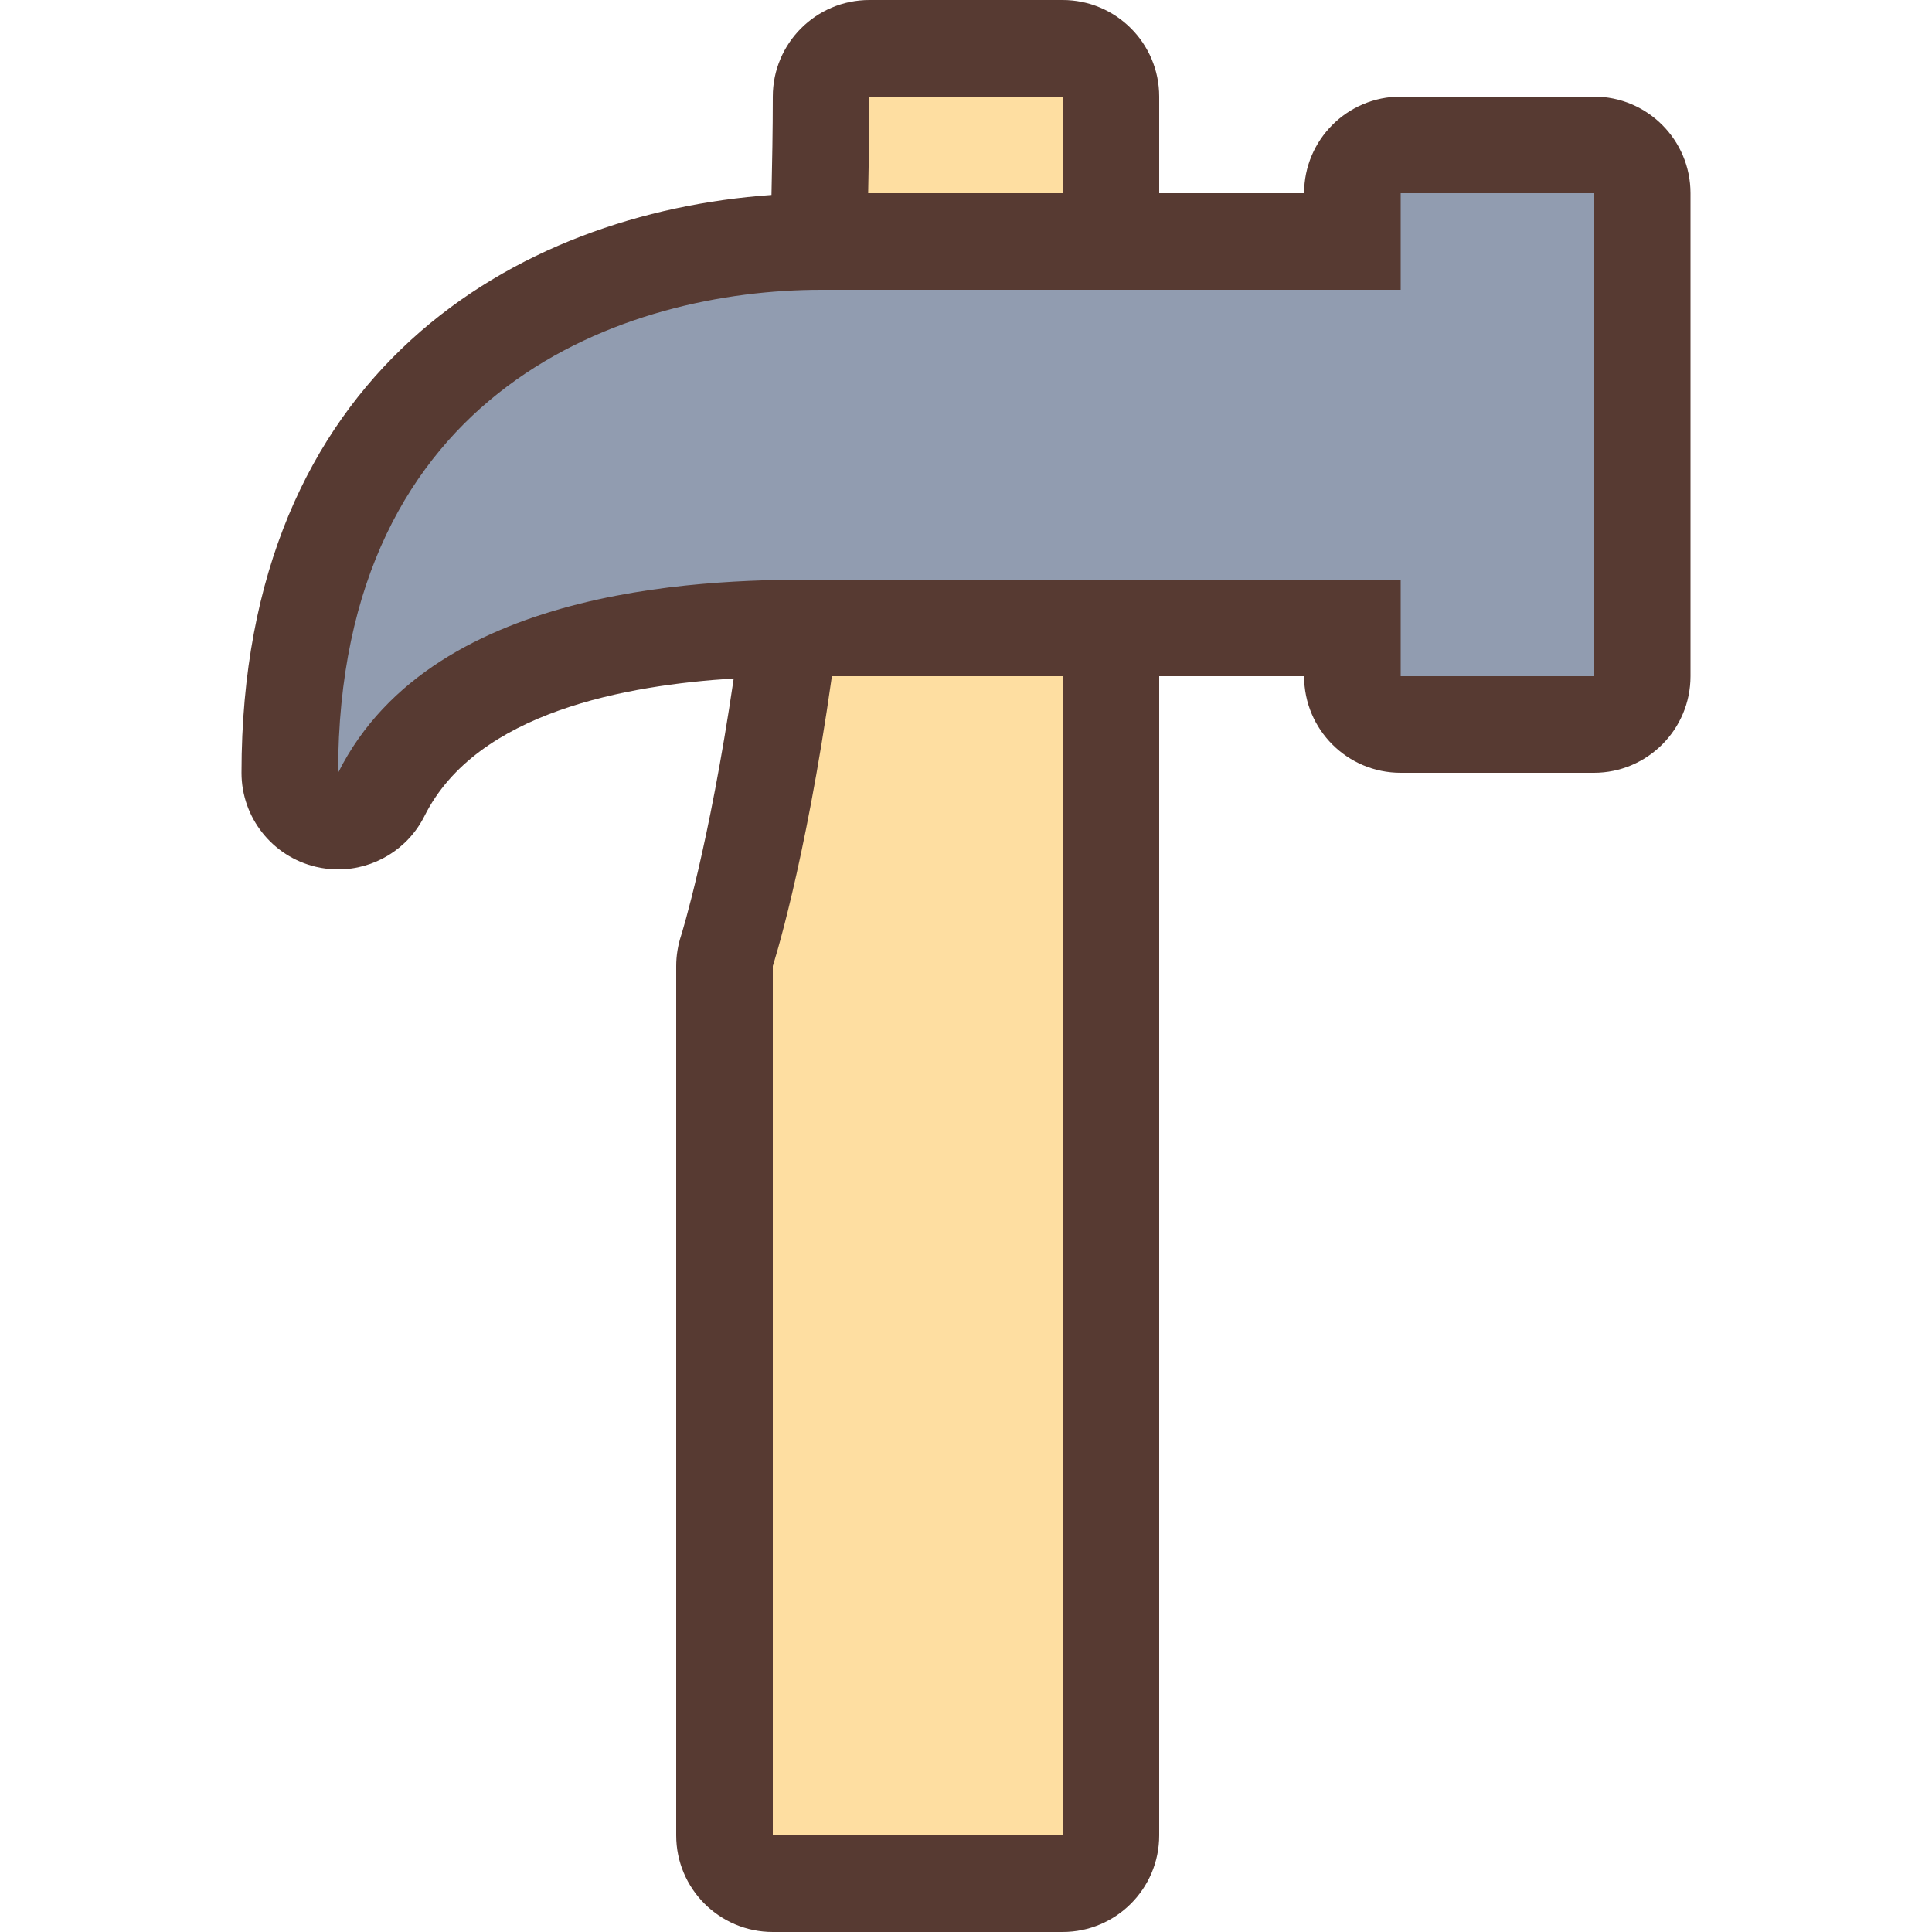 <?xml version="1.0" encoding="iso-8859-1"?>
<!-- Uploaded to: SVG Repo, www.svgrepo.com, Generator: SVG Repo Mixer Tools -->
<svg height="800px" width="800px" version="1.1" id="Layer_1" xmlns="http://www.w3.org/2000/svg" xmlns:xlink="http://www.w3.org/1999/xlink" 
	 viewBox="0 0 512 512" xml:space="preserve">
<path style="fill:#919CB0;" d="M76.8,204.8C76.8,100.873,152.653,64,217.6,64h140.8V38.4h76.8V192h-76.8v-25.6H217.6
	c-23.373,0-94.49,0-116.548,44.126L76.8,204.8z"/>
<g>
	<path style="fill:#FEDEA1;" d="M192,499.2V253.978l0.631-1.946c0.085-0.247,8.235-25.711,15.155-74.624l1.562-11.008H294.4v332.8
		H192z"/>
	<path style="fill:#FEDEA1;" d="M217.003,64l0.273-13.056c0.162-8.26,0.324-16.555,0.324-25.344V12.8h76.8V64H217.003z"/>
</g>
<path style="fill:#573A32;" d="M422.4,25.6h-51.2c-14.14,0-25.6,11.46-25.6,25.6h-38.4V25.6c0-14.14-11.46-25.6-25.6-25.6h-51.2
	c-14.14,0-25.6,11.46-25.6,25.6c0,9.062-0.171,17.587-0.35,26.069C136.9,56.422,64,98.381,64,204.8
	c0,11.87,8.166,22.187,19.721,24.917c1.963,0.461,3.934,0.691,5.888,0.691c9.523,0,18.483-5.342,22.886-14.157
	c13.85-27.691,53.734-34.679,81.946-36.446c-6.554,44.578-13.815,67.755-13.952,68.156c-0.836,2.577-1.289,5.325-1.289,8.038v230.4
	c0,14.14,11.46,25.6,25.6,25.6h76.8c14.14,0,25.6-11.46,25.6-25.6V179.2h38.4c0,14.14,11.46,25.6,25.6,25.6h51.2
	c14.14,0,25.6-11.46,25.6-25.6v-128C448,37.06,436.54,25.6,422.4,25.6z M230.4,25.6c25.6,0,51.2,0,51.2,0v25.6h-51.533
	C230.238,42.854,230.4,34.483,230.4,25.6z M281.6,486.4h-76.8V256c0,0,8.457-25.89,15.659-76.8H281.6V486.4z M422.4,179.2h-51.2
	v-25.6c0,0-128,0-153.6,0s-102.4,0-128,51.2c0-102.4,76.8-128,128-128s153.6,0,153.6,0V51.2h51.2V179.2z"/>
</svg>